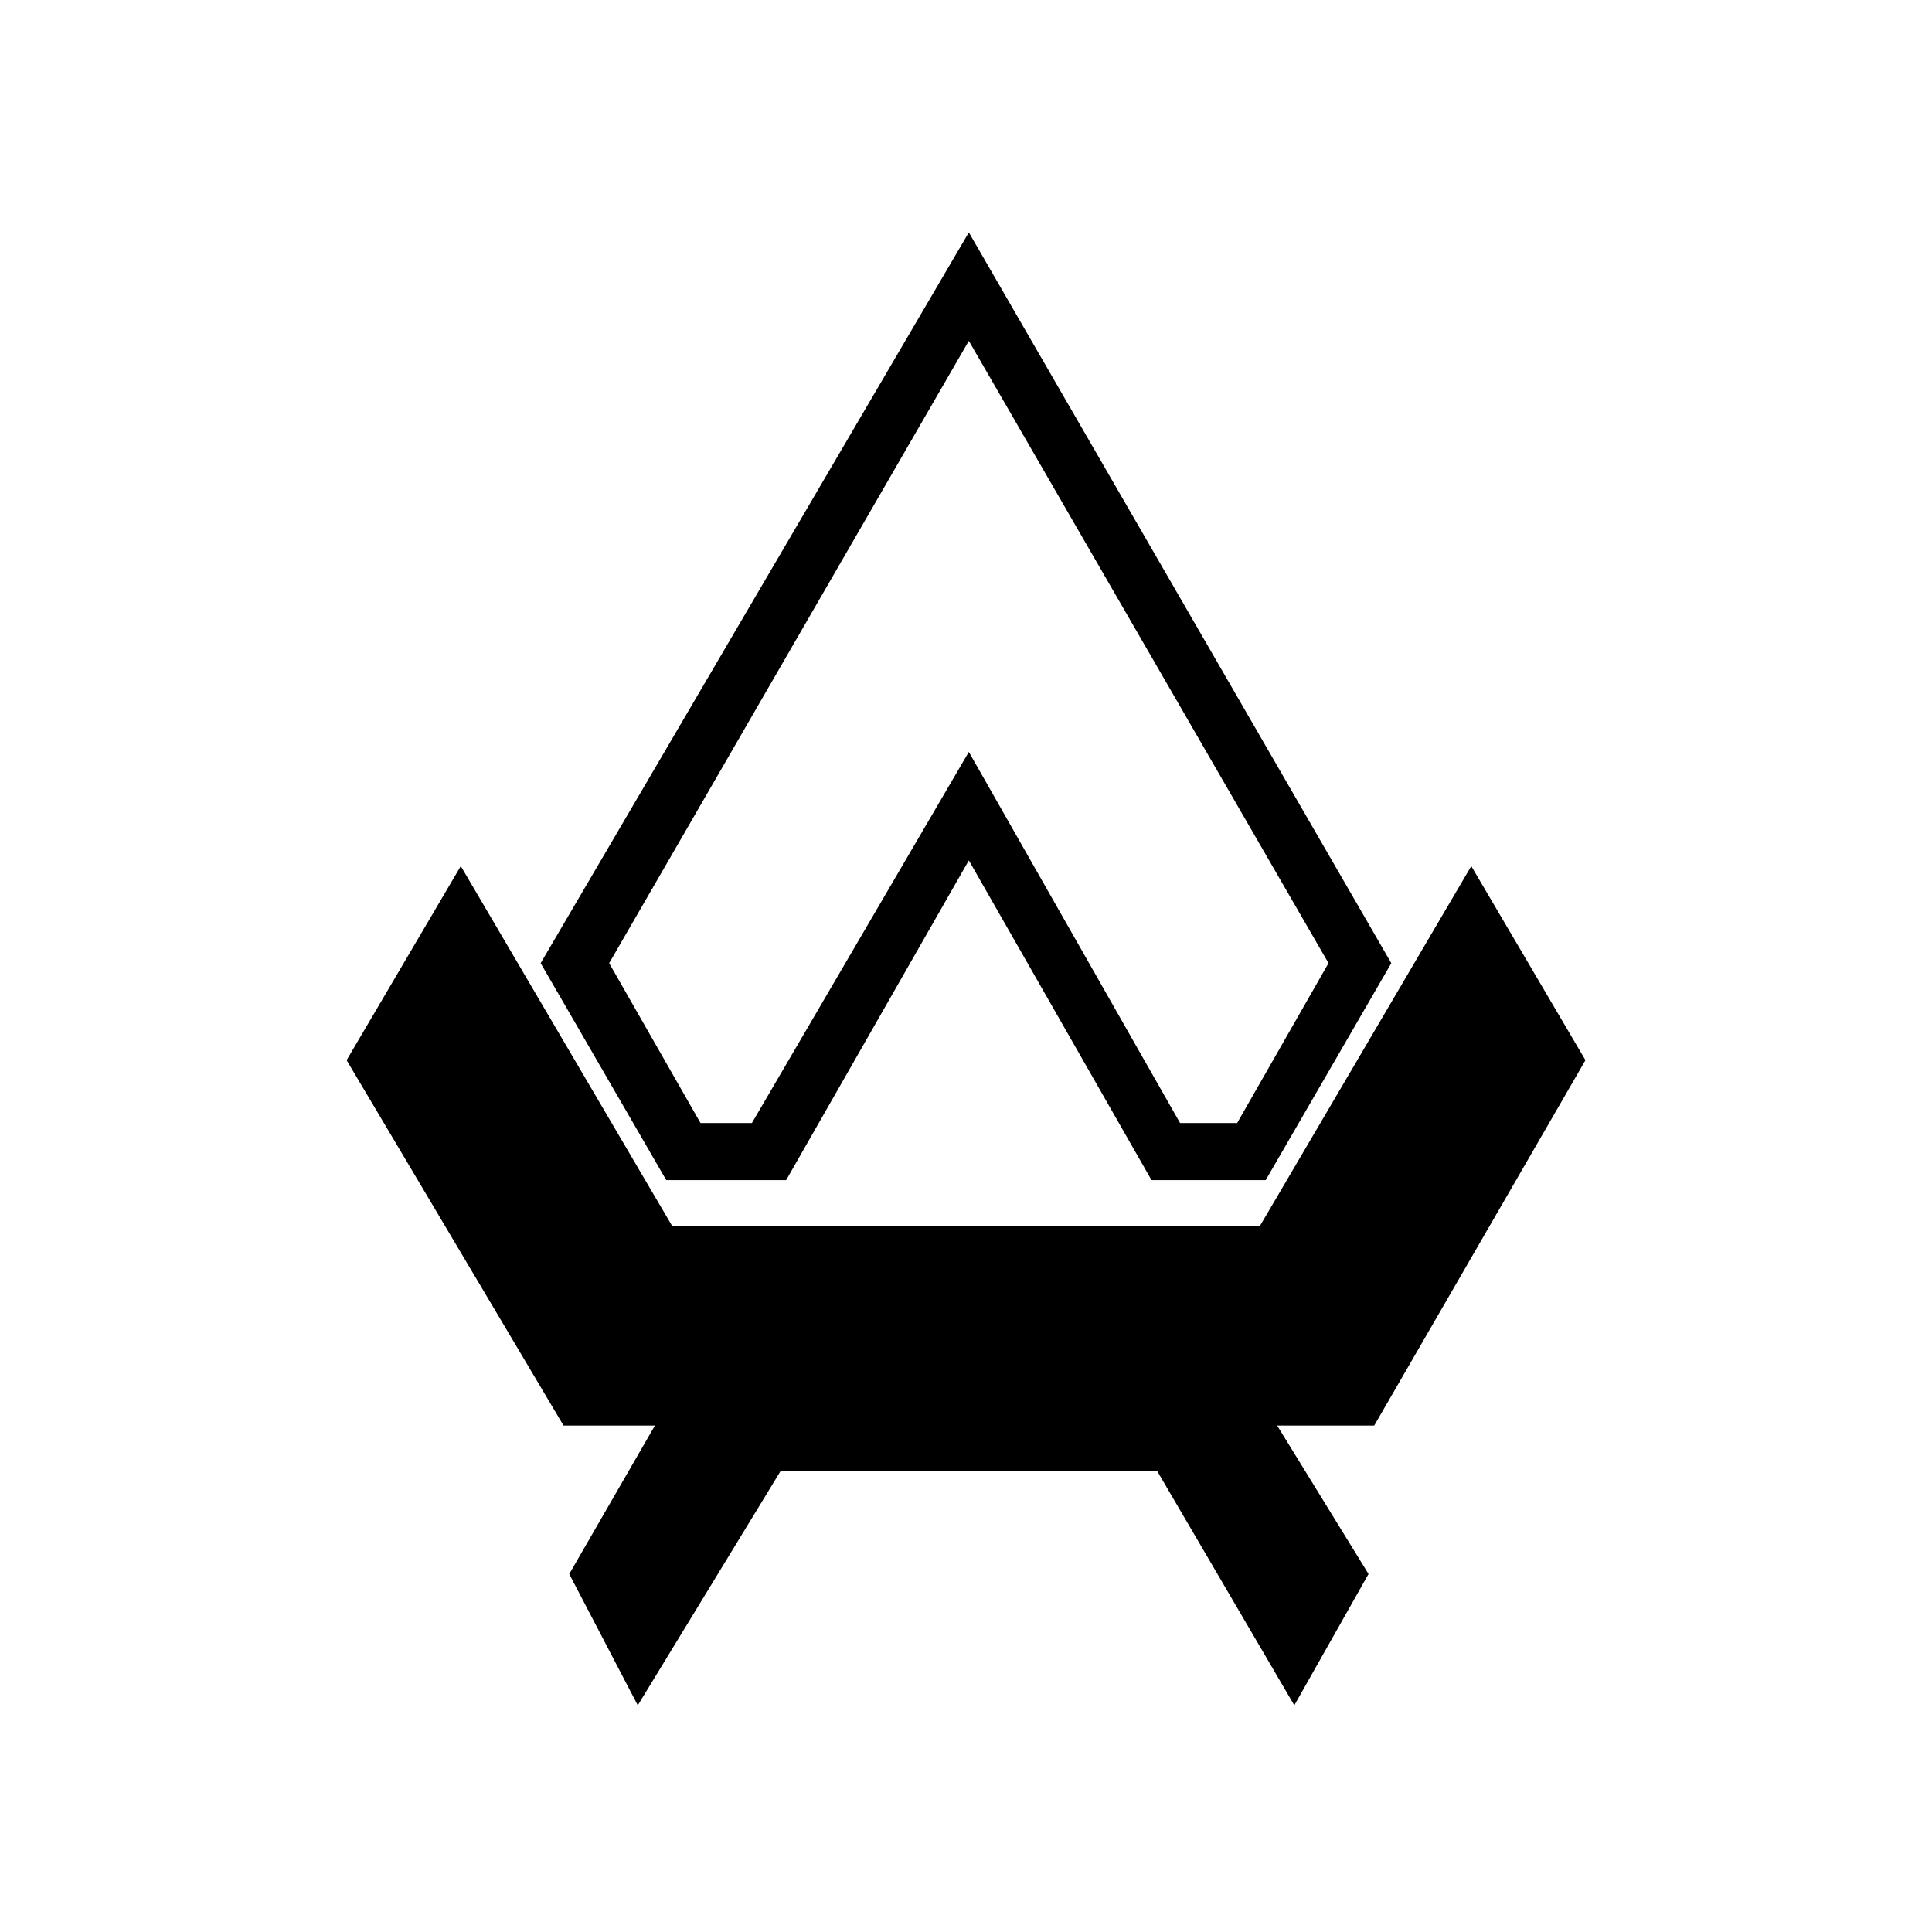 <?xml version="1.0" encoding="UTF-8"?>
<!-- The Best Svg Icon site in the world: iconSvg.co, Visit us! https://iconsvg.co -->
<svg fill="#000000" width="800px" height="800px" version="1.1" viewBox="144 144 512 512" xmlns="http://www.w3.org/2000/svg">
 <g fill-rule="evenodd">
  <path d="m508.18 521.79 55.98-96.828-30.258-51.441-55.98 95.316h-155.83l-55.98-95.316-30.258 51.441 57.492 96.828h24.207l-22.695 39.336 18.156 34.797 37.824-62.031h99.855l36.312 62.031 19.668-34.797-24.207-39.336h25.719z"/>
  <path d="m400.75 205.59-113.47 193.66 33.285 57.492h31.773l48.414-84.727 48.414 84.727h30.258l33.285-57.492-111.96-193.66zm0 28.746-95.316 164.91 24.207 42.363h13.617l57.492-98.34 55.98 98.34h15.129l24.207-42.363z"/>
 </g>
</svg>